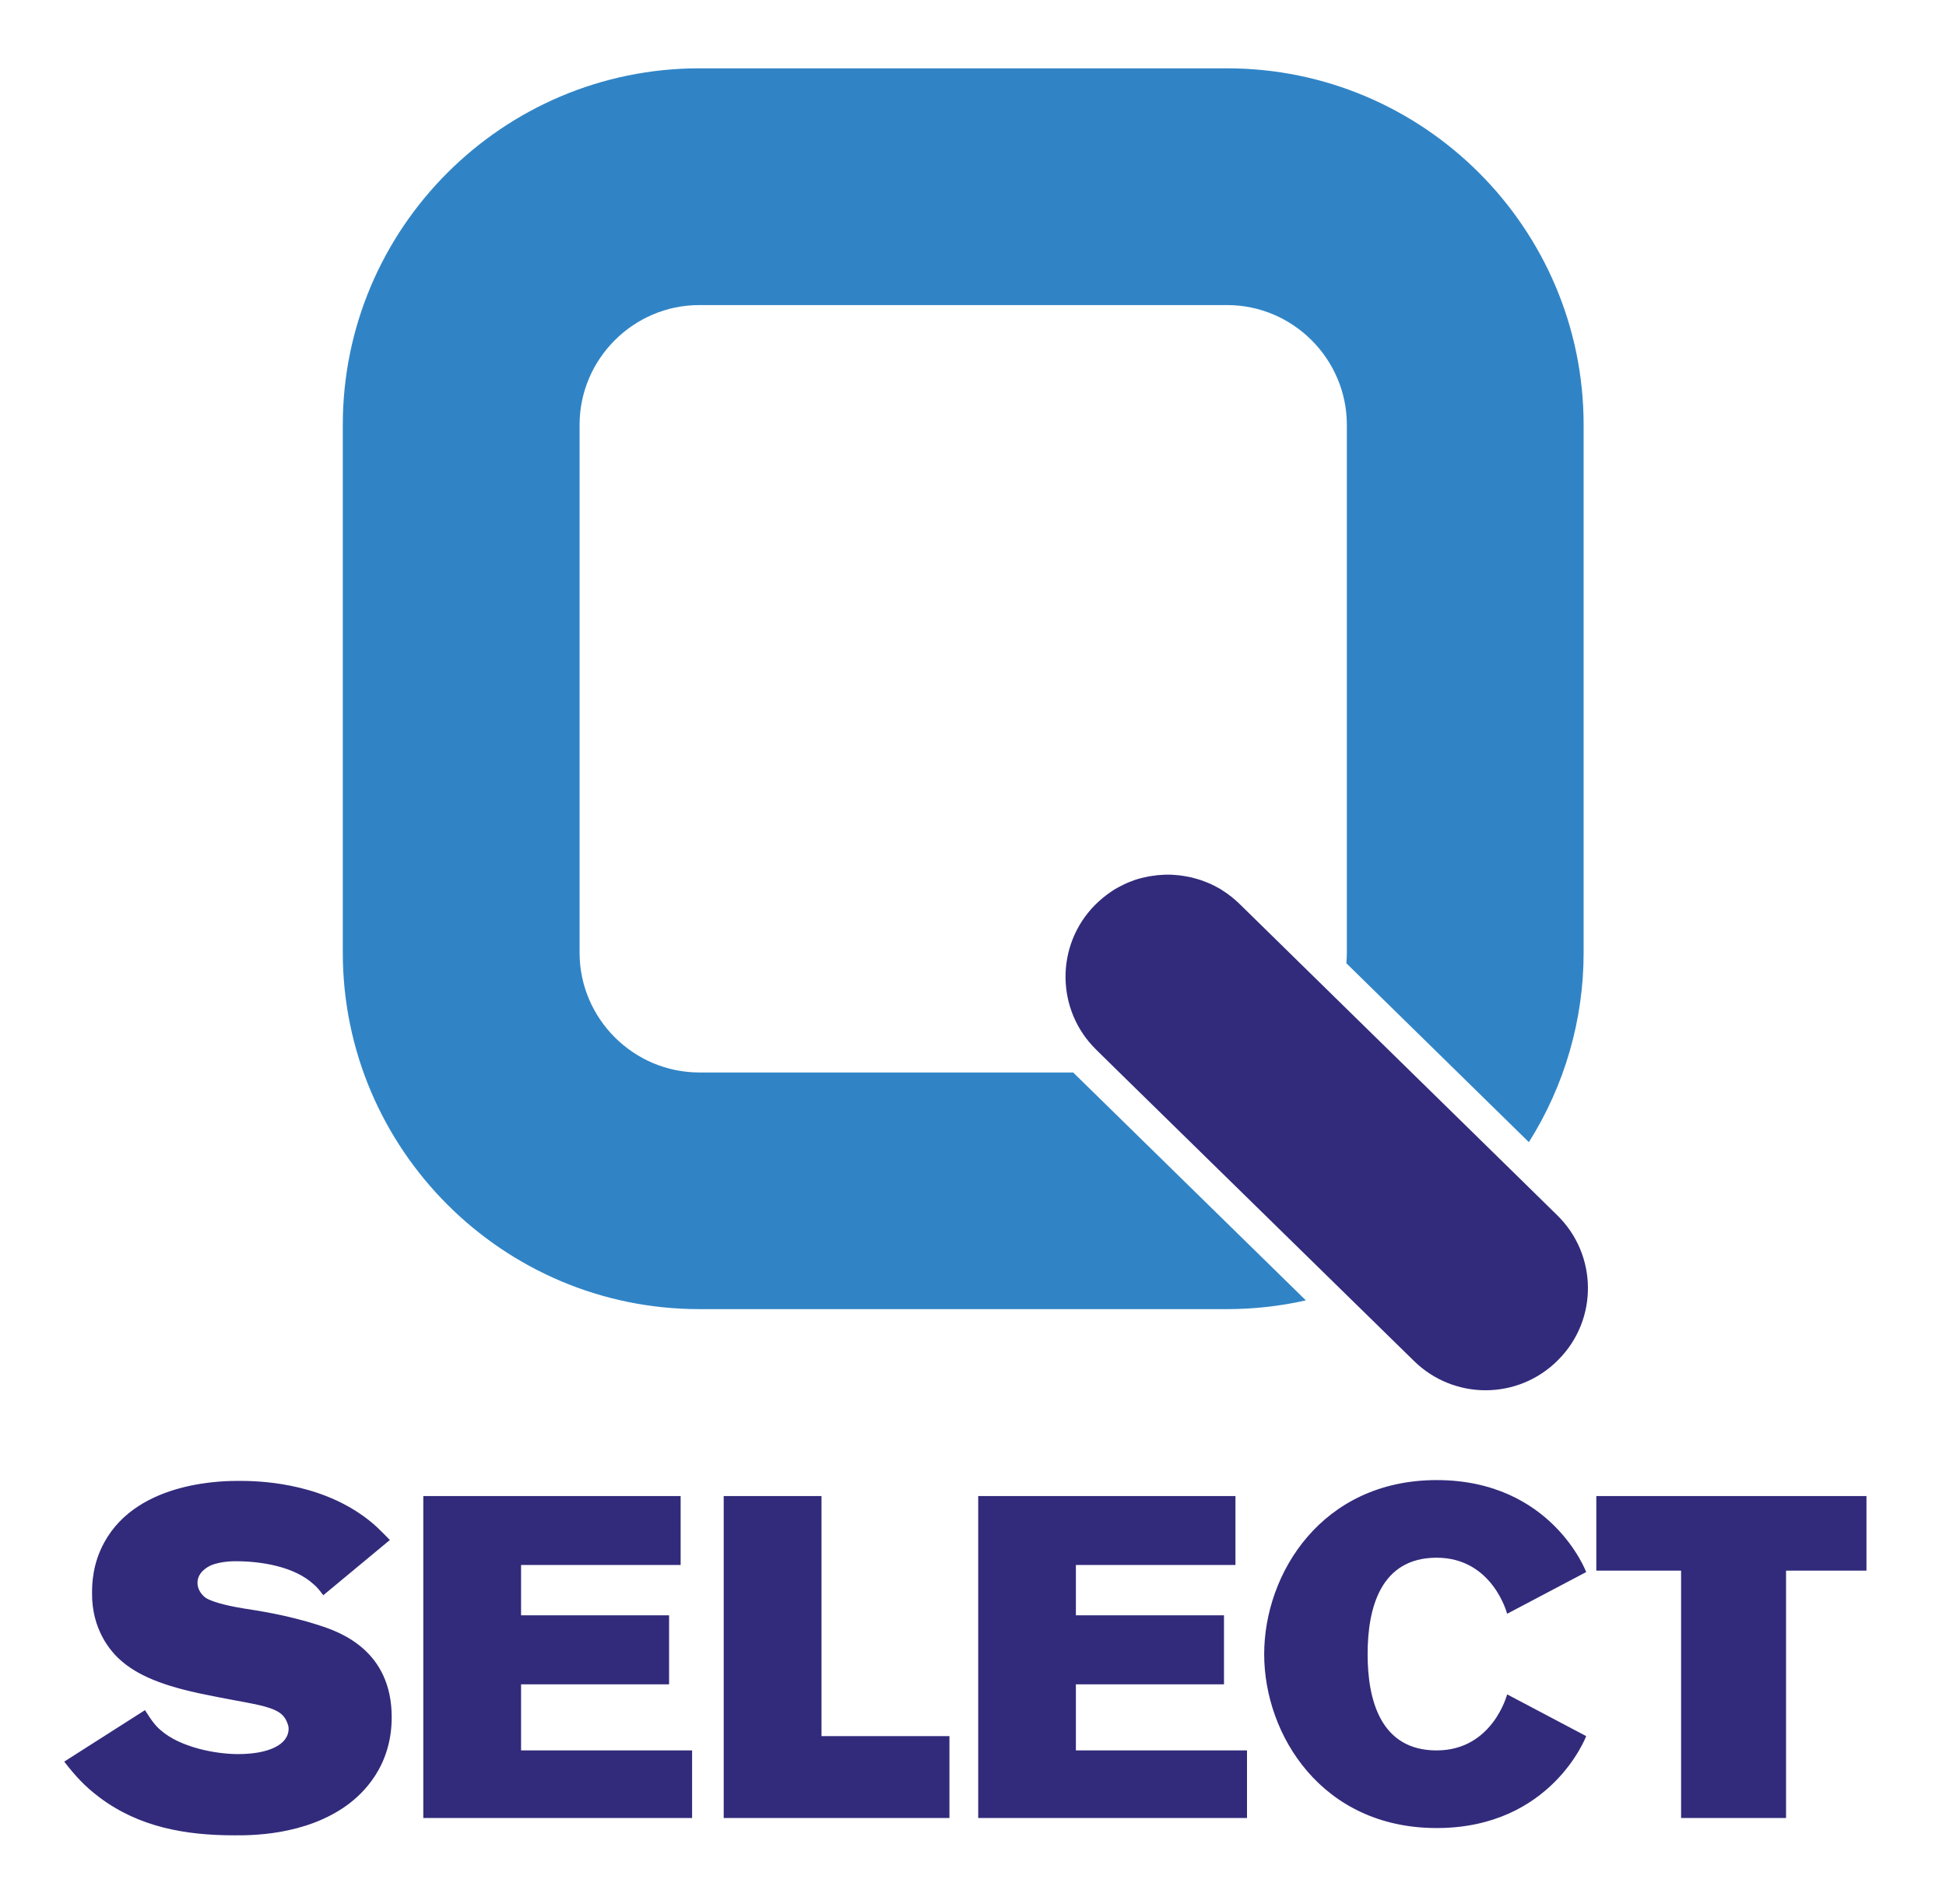 <svg width="46" height="45" viewBox="0 0 46 45" fill="none" xmlns="http://www.w3.org/2000/svg">
<path d="M25.369 25.351H16.532C14.974 25.351 13.7 24.077 13.7 22.519V10.043C13.7 8.486 14.974 7.211 16.532 7.211H29.005C30.563 7.211 31.837 8.486 31.837 10.043V22.517C31.837 22.602 31.833 22.686 31.825 22.769L36.14 26.998C36.986 25.657 37.435 24.104 37.434 22.519V10.043C37.434 5.395 33.653 1.615 29.005 1.615H16.532C11.884 1.615 8.103 5.395 8.103 10.043V22.517C8.103 27.165 11.886 30.945 16.532 30.945H29.005C29.644 30.945 30.269 30.873 30.868 30.738L25.381 25.364C25.377 25.362 25.373 25.355 25.369 25.351Z" fill="#3084C6"/>
<path d="M36.811 28.727L35.698 27.635L31.608 23.628L29.299 21.365C29.295 21.361 29.288 21.357 29.284 21.351C29.259 21.327 29.233 21.302 29.208 21.281C29.195 21.27 29.185 21.259 29.172 21.251C29.153 21.234 29.134 21.217 29.115 21.202C29.102 21.192 29.09 21.183 29.075 21.173L29.018 21.128C29.005 21.118 28.99 21.109 28.977 21.101C28.958 21.088 28.939 21.073 28.918 21.061C28.903 21.052 28.889 21.044 28.876 21.033C28.857 21.02 28.836 21.01 28.817 20.997C28.802 20.989 28.787 20.98 28.772 20.974C28.753 20.963 28.732 20.951 28.711 20.94C28.696 20.934 28.681 20.925 28.666 20.919C28.645 20.908 28.626 20.898 28.605 20.889C28.59 20.882 28.574 20.876 28.558 20.87C28.537 20.862 28.516 20.851 28.497 20.845C28.482 20.838 28.465 20.832 28.45 20.828C28.429 20.819 28.41 20.811 28.389 20.805C28.372 20.8 28.357 20.794 28.34 20.79L28.277 20.771C28.26 20.766 28.243 20.762 28.228 20.758C28.207 20.752 28.186 20.747 28.165 20.741C28.148 20.737 28.131 20.733 28.114 20.73L28.05 20.718C28.033 20.716 28.016 20.711 27.997 20.709C27.976 20.705 27.957 20.703 27.936 20.699L27.883 20.692L27.822 20.686C27.803 20.684 27.786 20.684 27.767 20.682C27.748 20.68 27.726 20.68 27.707 20.677C27.688 20.677 27.669 20.677 27.65 20.675H27.591C27.57 20.675 27.549 20.675 27.53 20.677C27.511 20.677 27.494 20.677 27.475 20.68C27.453 20.682 27.432 20.682 27.411 20.684C27.392 20.686 27.375 20.686 27.358 20.688C27.337 20.69 27.316 20.692 27.295 20.697L27.242 20.703C27.221 20.705 27.199 20.709 27.178 20.713C27.161 20.716 27.144 20.72 27.127 20.722C27.106 20.726 27.085 20.733 27.064 20.737C27.047 20.741 27.03 20.743 27.013 20.747C26.992 20.752 26.971 20.758 26.948 20.764L26.899 20.777C26.878 20.783 26.854 20.792 26.833 20.798C26.816 20.802 26.802 20.809 26.787 20.815L26.723 20.84C26.708 20.847 26.691 20.851 26.677 20.857C26.655 20.866 26.634 20.876 26.613 20.885C26.598 20.891 26.583 20.898 26.569 20.906L26.505 20.938C26.49 20.946 26.476 20.953 26.463 20.959C26.442 20.97 26.421 20.982 26.401 20.993C26.387 21.001 26.374 21.01 26.359 21.016C26.338 21.029 26.319 21.041 26.3 21.054C26.285 21.063 26.272 21.071 26.258 21.082C26.238 21.095 26.219 21.109 26.198 21.124C26.186 21.135 26.171 21.143 26.158 21.154L26.099 21.2C26.086 21.211 26.073 21.219 26.061 21.23L25.997 21.287C25.986 21.296 25.978 21.304 25.968 21.312C25.938 21.34 25.906 21.37 25.877 21.399C24.943 22.352 24.96 23.882 25.913 24.813L26.456 25.347L31.712 30.494L33.427 32.173C33.897 32.632 34.506 32.863 35.116 32.863C35.742 32.863 36.369 32.62 36.841 32.137C37.781 31.189 37.764 29.66 36.811 28.727ZM8.222 42.657C7.206 43.406 5.874 43.383 5.54 43.383C4.388 43.383 3.294 43.192 2.356 42.49C1.999 42.221 1.787 41.986 1.518 41.641L3.427 40.424C3.595 40.693 3.696 40.815 3.806 40.904C4.253 41.296 5.08 41.463 5.626 41.463C6.331 41.463 6.822 41.251 6.822 40.86C6.822 40.771 6.778 40.703 6.767 40.669C6.712 40.557 6.621 40.458 6.388 40.379C6.109 40.278 5.605 40.212 4.903 40.066C3.819 39.854 3.239 39.586 2.858 39.251C2.612 39.039 2.166 38.514 2.176 37.653C2.176 37.441 2.187 36.961 2.466 36.457C3.271 34.982 5.36 35.005 5.662 35.005C6.065 35.005 7.483 35.026 8.613 35.854C8.859 36.032 9.005 36.188 9.216 36.402L7.642 37.708C7.542 37.575 7.485 37.507 7.417 37.452C6.958 37.026 6.166 36.904 5.574 36.904C5.519 36.904 5.216 36.904 4.981 37.003C4.936 37.026 4.668 37.149 4.668 37.416C4.668 37.562 4.757 37.695 4.869 37.774C5.07 37.896 5.54 37.985 5.751 38.019C6.031 38.064 6.767 38.165 7.551 38.421C8.042 38.578 9.259 39.014 9.259 40.589C9.261 41.764 8.567 42.401 8.222 42.657ZM12.317 41.376V39.814H15.816V38.182H12.317V36.993H16.089V35.363H10.006V42.974H16.36V41.376H12.317ZM25.432 41.376V39.814H28.933V38.182H25.432V36.993H29.204V35.363H23.123V42.974H29.477V41.376H25.432ZM19.419 41.038V35.363H17.107V42.974H22.443V41.038H19.419ZM44.12 35.363H37.734V37.126H39.738V42.974H42.219V37.126H44.12V35.363ZM29.883 39.101C29.883 41.004 31.242 43.211 33.96 43.211C36.678 43.211 37.495 41.038 37.495 41.038L35.626 40.051C35.626 40.051 35.285 41.376 33.96 41.376C32.635 41.376 32.328 40.187 32.328 39.099C32.328 38.011 32.633 36.821 33.96 36.821C35.285 36.821 35.626 38.146 35.626 38.146L37.495 37.16C37.495 37.16 36.68 34.986 33.96 34.986C31.242 34.988 29.883 37.198 29.883 39.101Z" fill="#322B7B"/>
</svg>
